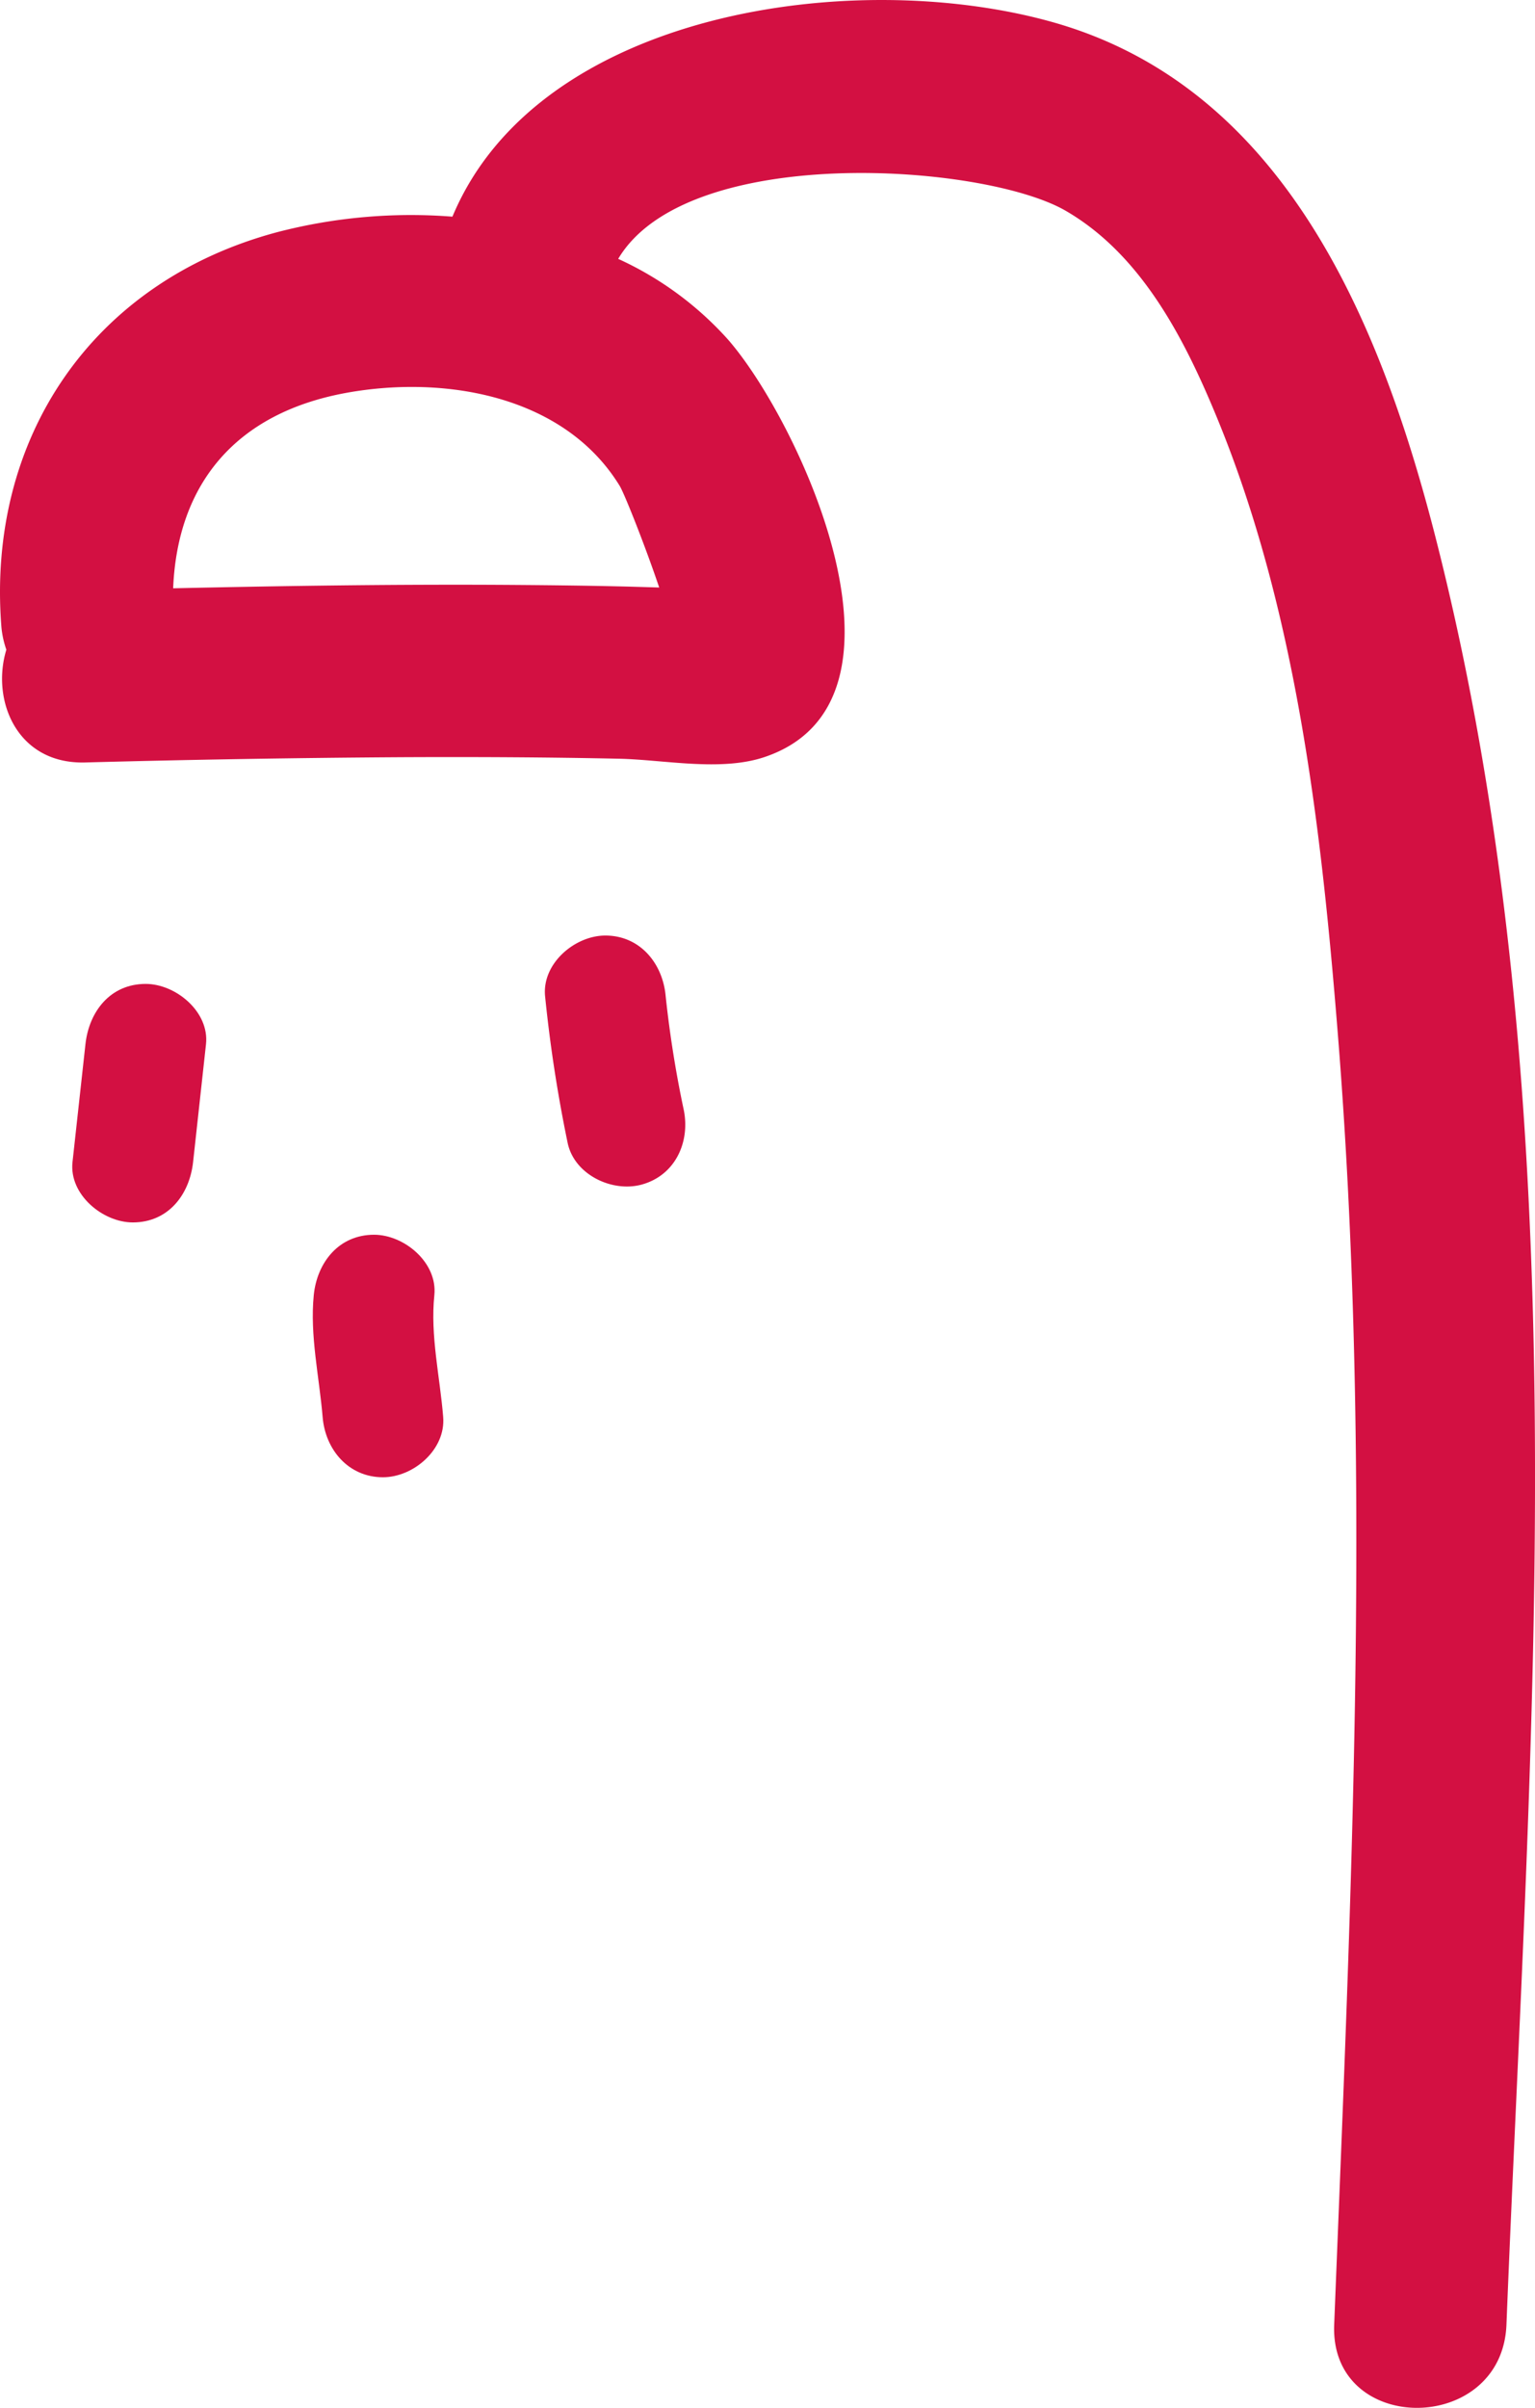 <svg id="Layer_1" data-name="Layer 1" xmlns="http://www.w3.org/2000/svg" viewBox="0 0 311.87 489"><defs><style>.cls-1{fill:#d31042;}</style></defs><path class="cls-1" d="M291,108.07C279.82,64.83,260.18,17.49,213.24,4.43,172.83-6.83,108.92,2.34,91.53,44A108,108,0,0,0,56,47.13C18.38,57.15-3.17,89-.1,127.4a19.22,19.22,0,0,0,1,4.54c-3.13,10.27,2.15,23.27,16,22.9q32.24-.87,64.49-1.07c14.68-.07,29.35,0,44,.31,9.17.2,20.63,2.65,29.53-.33,33.64-11.29,7.06-68.29-7.44-84.84a67.59,67.59,0,0,0-22.27-16.34c14-23.56,74.12-19.43,90.86-9.8C231.6,51.73,240.36,69,246.94,85c15.87,38.62,21,82,24.34,123.25,7.2,87.78,2.88,176-.6,263.85-.89,22.53,34.1,22.49,35,0C310.42,352.53,321.2,225.26,291,108.07ZM133.54,119.31c-2.74-.08-5.47-.17-8.2-.23-8-.18-16-.26-24-.31-22.18-.12-44.37.21-66.55.7.86-21,12.53-35.63,35.36-39.72,20.08-3.59,44.18.66,55.37,18.93C126.48,100.26,130.75,111,133.54,119.31Z" transform="translate(0.39 0)"/><path class="cls-1" d="M29.21,199.81c-7.22,0-11.52,5.65-12.24,12.25L14.34,236c-.72,6.58,6.15,12.25,12.25,12.25,7.22,0,11.52-5.65,12.25-12.25q1.3-12,2.62-23.93C42.19,205.48,35.32,199.81,29.21,199.81Z" transform="translate(0.39 0)"/><path class="cls-1" d="M87.86,263c.66-6.59-6.11-12.25-12.25-12.25-7.17,0-11.58,5.64-12.25,12.25-.82,8.21,1.12,16.6,1.8,24.77C65.7,294.38,70.4,300,77.41,300c6.2,0,12.79-5.62,12.24-12.25C89,279.62,87,271.23,87.86,263Z" transform="translate(0.39 0)"/><path class="cls-1" d="M134.85,202.24c-.6-6.59-5.2-12.25-12.25-12.25-6.16,0-12.85,5.62-12.25,12.25A290.1,290.1,0,0,0,114.92,232c1.29,6.5,9,10.22,15.07,8.56,6.78-1.86,9.84-8.56,8.56-15.07A226.22,226.22,0,0,1,134.85,202.24Z" transform="translate(0.39 0)"/></svg>